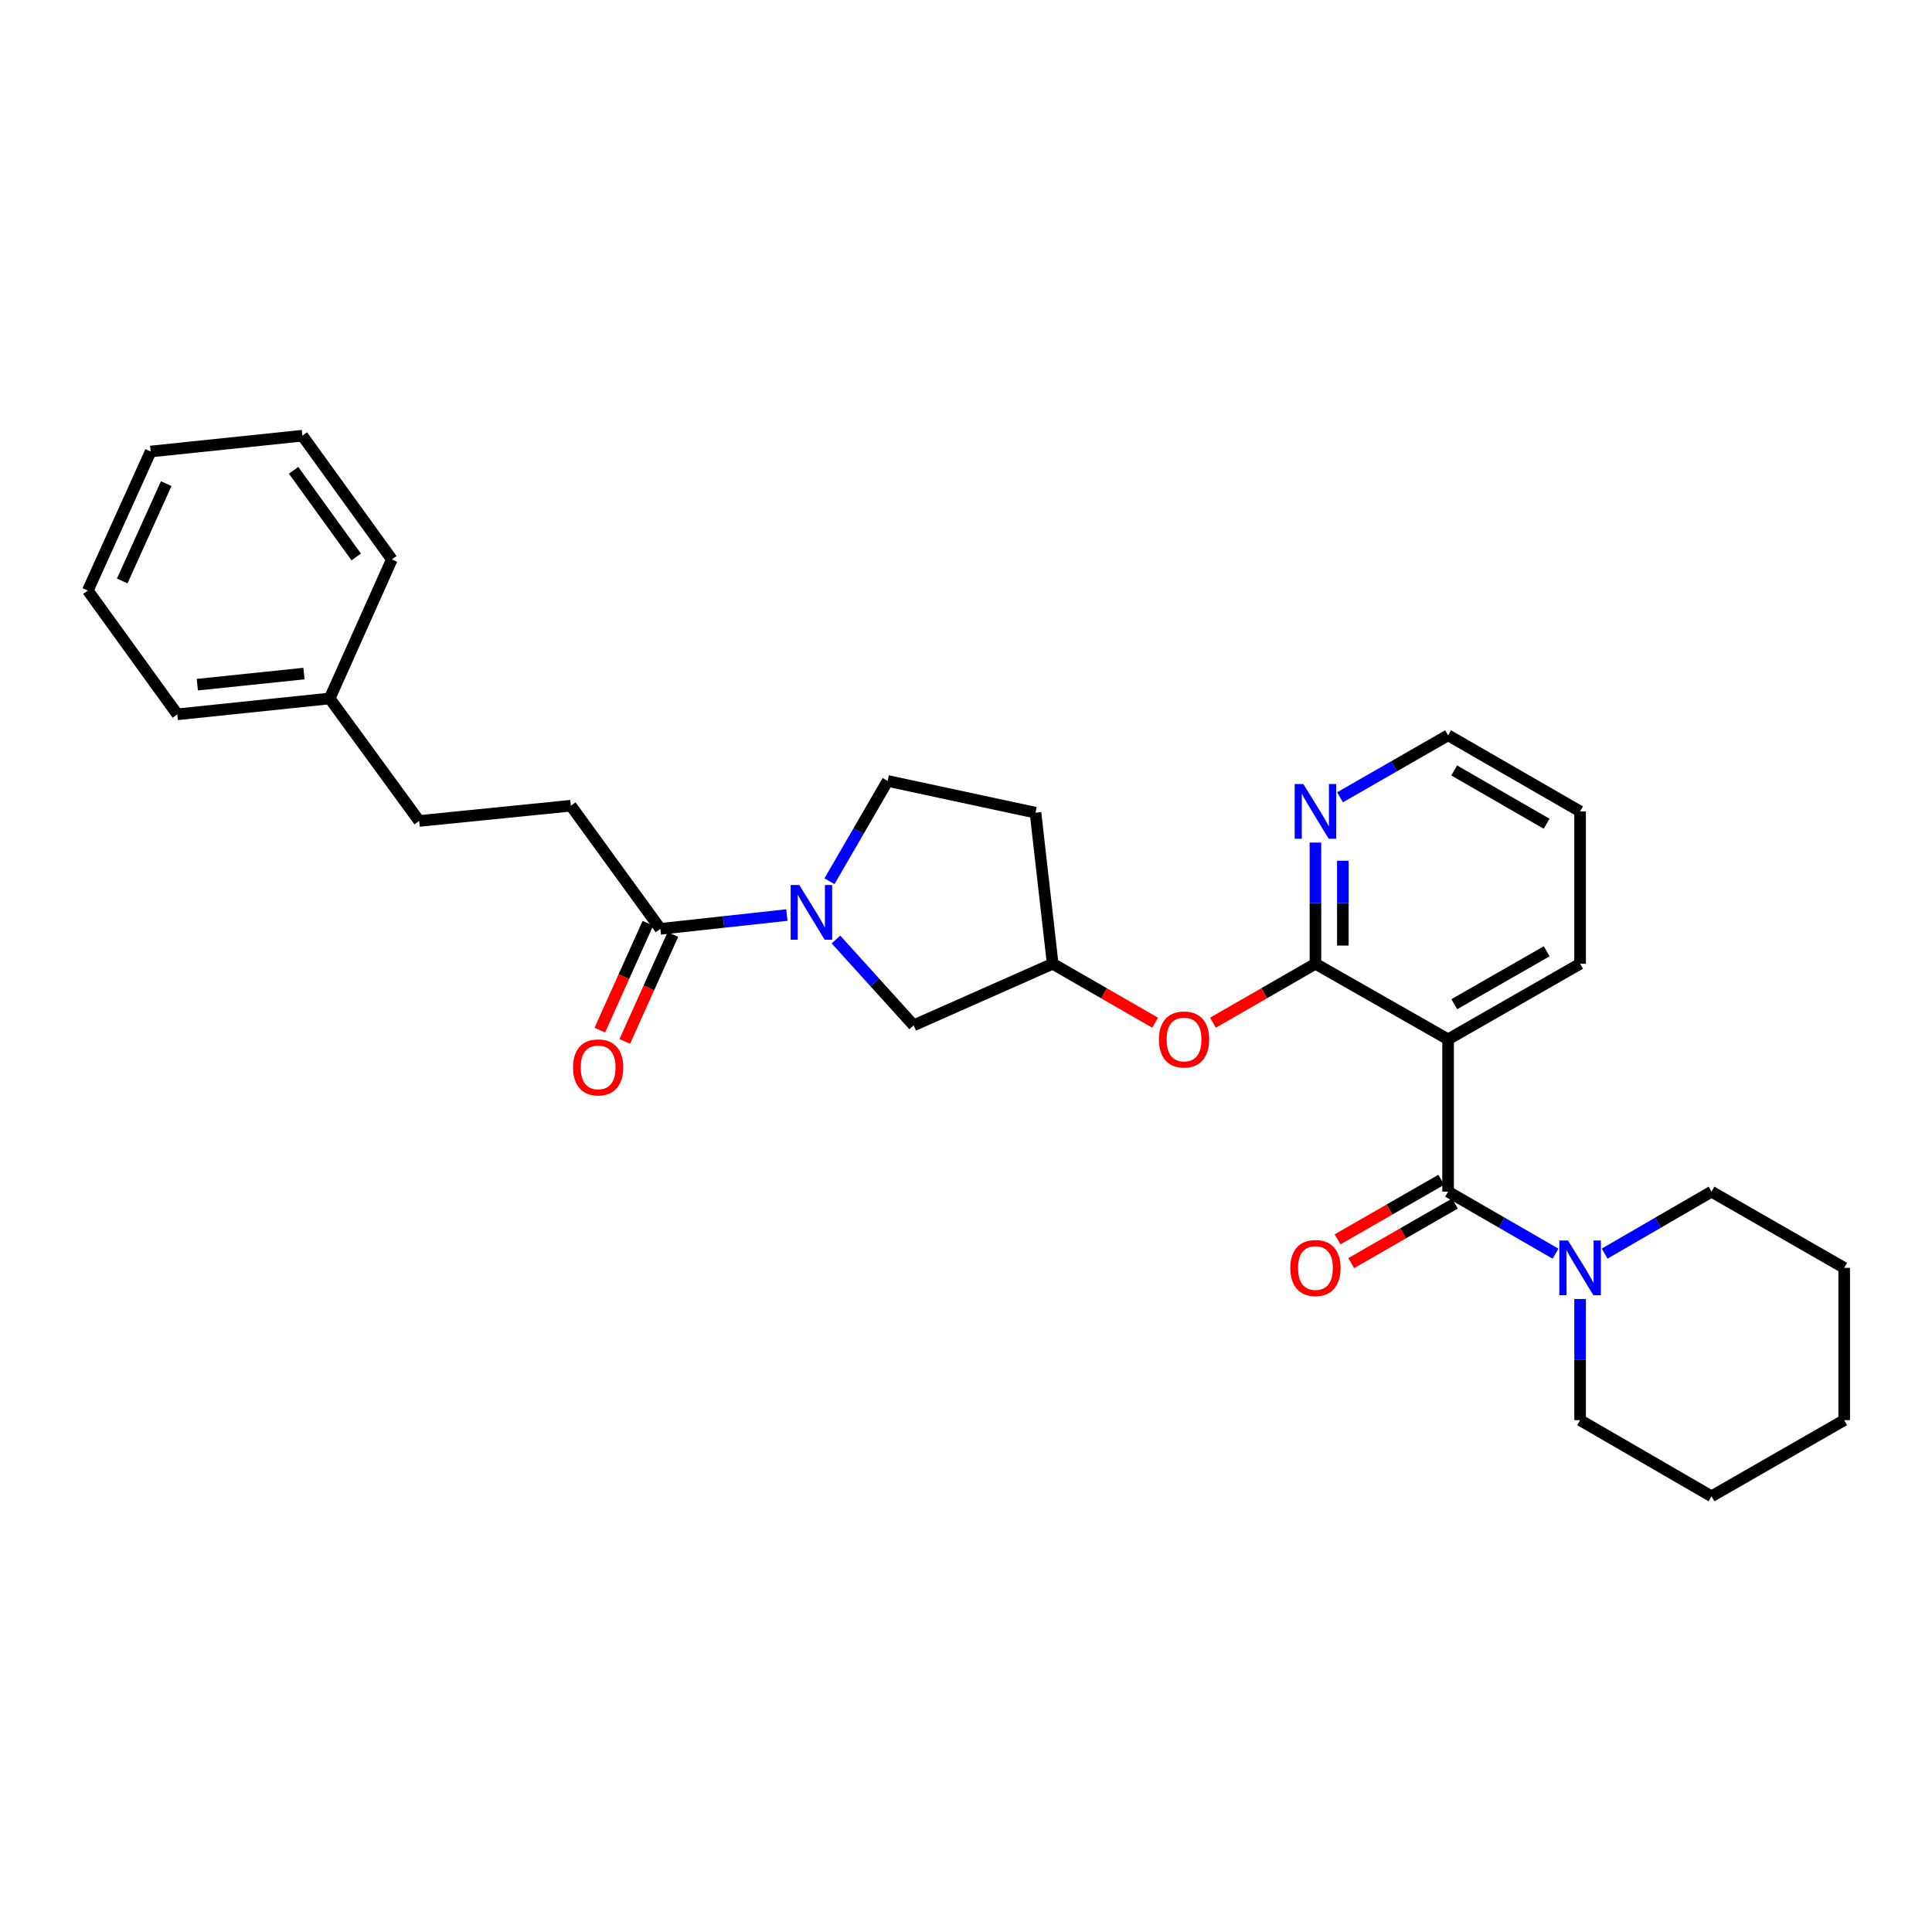 <?xml version='1.0' encoding='iso-8859-1'?>
<svg version='1.1' baseProfile='full'
              xmlns='http://www.w3.org/2000/svg'
                      xmlns:rdkit='http://www.rdkit.org/xml'
                      xmlns:xlink='http://www.w3.org/1999/xlink'
                  xml:space='preserve'
width='1000px' height='1000px' viewBox='0 0 1000 1000'>
<!-- END OF HEADER -->
<rect style='opacity:1.0;fill:#FFFFFF;stroke:none' width='1000' height='1000' x='0' y='0'> </rect>
<path class='bond-0' d='M 749.53,616.807 L 749.53,537.956' style='fill:none;fill-rule:evenodd;stroke:#000000;stroke-width:6px;stroke-linecap:butt;stroke-linejoin:miter;stroke-opacity:1' />
<path class='bond-3' d='M 749.53,616.807 L 777.338,632.854' style='fill:none;fill-rule:evenodd;stroke:#000000;stroke-width:6px;stroke-linecap:butt;stroke-linejoin:miter;stroke-opacity:1' />
<path class='bond-3' d='M 777.338,632.854 L 805.146,648.901' style='fill:none;fill-rule:evenodd;stroke:#0000FF;stroke-width:6px;stroke-linecap:butt;stroke-linejoin:miter;stroke-opacity:1' />
<path class='bond-9' d='M 745.997,610.655 L 719.157,626.069' style='fill:none;fill-rule:evenodd;stroke:#000000;stroke-width:6px;stroke-linecap:butt;stroke-linejoin:miter;stroke-opacity:1' />
<path class='bond-9' d='M 719.157,626.069 L 692.317,641.482' style='fill:none;fill-rule:evenodd;stroke:#FF0000;stroke-width:6px;stroke-linecap:butt;stroke-linejoin:miter;stroke-opacity:1' />
<path class='bond-9' d='M 753.063,622.959 L 726.223,638.373' style='fill:none;fill-rule:evenodd;stroke:#000000;stroke-width:6px;stroke-linecap:butt;stroke-linejoin:miter;stroke-opacity:1' />
<path class='bond-9' d='M 726.223,638.373 L 699.383,653.787' style='fill:none;fill-rule:evenodd;stroke:#FF0000;stroke-width:6px;stroke-linecap:butt;stroke-linejoin:miter;stroke-opacity:1' />
<path class='bond-1' d='M 749.53,537.956 L 680.871,498.833' style='fill:none;fill-rule:evenodd;stroke:#000000;stroke-width:6px;stroke-linecap:butt;stroke-linejoin:miter;stroke-opacity:1' />
<path class='bond-14' d='M 749.53,537.956 L 817.858,498.833' style='fill:none;fill-rule:evenodd;stroke:#000000;stroke-width:6px;stroke-linecap:butt;stroke-linejoin:miter;stroke-opacity:1' />
<path class='bond-14' d='M 752.729,519.774 L 800.558,492.388' style='fill:none;fill-rule:evenodd;stroke:#000000;stroke-width:6px;stroke-linecap:butt;stroke-linejoin:miter;stroke-opacity:1' />
<path class='bond-5' d='M 680.871,498.833 L 654.345,514.091' style='fill:none;fill-rule:evenodd;stroke:#000000;stroke-width:6px;stroke-linecap:butt;stroke-linejoin:miter;stroke-opacity:1' />
<path class='bond-5' d='M 654.345,514.091 L 627.819,529.349' style='fill:none;fill-rule:evenodd;stroke:#FF0000;stroke-width:6px;stroke-linecap:butt;stroke-linejoin:miter;stroke-opacity:1' />
<path class='bond-6' d='M 680.871,498.833 L 680.871,467.473' style='fill:none;fill-rule:evenodd;stroke:#000000;stroke-width:6px;stroke-linecap:butt;stroke-linejoin:miter;stroke-opacity:1' />
<path class='bond-6' d='M 680.871,467.473 L 680.871,436.113' style='fill:none;fill-rule:evenodd;stroke:#0000FF;stroke-width:6px;stroke-linecap:butt;stroke-linejoin:miter;stroke-opacity:1' />
<path class='bond-6' d='M 695.06,489.425 L 695.06,467.473' style='fill:none;fill-rule:evenodd;stroke:#000000;stroke-width:6px;stroke-linecap:butt;stroke-linejoin:miter;stroke-opacity:1' />
<path class='bond-6' d='M 695.06,467.473 L 695.06,445.521' style='fill:none;fill-rule:evenodd;stroke:#0000FF;stroke-width:6px;stroke-linecap:butt;stroke-linejoin:miter;stroke-opacity:1' />
<path class='bond-2' d='M 432.693,486.289 L 452.796,508.5' style='fill:none;fill-rule:evenodd;stroke:#0000FF;stroke-width:6px;stroke-linecap:butt;stroke-linejoin:miter;stroke-opacity:1' />
<path class='bond-2' d='M 452.796,508.5 L 472.899,530.711' style='fill:none;fill-rule:evenodd;stroke:#000000;stroke-width:6px;stroke-linecap:butt;stroke-linejoin:miter;stroke-opacity:1' />
<path class='bond-4' d='M 407.276,473.632 L 374.546,477.207' style='fill:none;fill-rule:evenodd;stroke:#0000FF;stroke-width:6px;stroke-linecap:butt;stroke-linejoin:miter;stroke-opacity:1' />
<path class='bond-4' d='M 374.546,477.207 L 341.816,480.782' style='fill:none;fill-rule:evenodd;stroke:#000000;stroke-width:6px;stroke-linecap:butt;stroke-linejoin:miter;stroke-opacity:1' />
<path class='bond-31' d='M 429.334,456.119 L 444.385,430.167' style='fill:none;fill-rule:evenodd;stroke:#0000FF;stroke-width:6px;stroke-linecap:butt;stroke-linejoin:miter;stroke-opacity:1' />
<path class='bond-31' d='M 444.385,430.167 L 459.435,404.216' style='fill:none;fill-rule:evenodd;stroke:#000000;stroke-width:6px;stroke-linecap:butt;stroke-linejoin:miter;stroke-opacity:1' />
<path class='bond-16' d='M 830.563,648.872 L 858.221,632.84' style='fill:none;fill-rule:evenodd;stroke:#0000FF;stroke-width:6px;stroke-linecap:butt;stroke-linejoin:miter;stroke-opacity:1' />
<path class='bond-16' d='M 858.221,632.84 L 885.878,616.807' style='fill:none;fill-rule:evenodd;stroke:#000000;stroke-width:6px;stroke-linecap:butt;stroke-linejoin:miter;stroke-opacity:1' />
<path class='bond-17' d='M 817.858,672.368 L 817.858,703.72' style='fill:none;fill-rule:evenodd;stroke:#0000FF;stroke-width:6px;stroke-linecap:butt;stroke-linejoin:miter;stroke-opacity:1' />
<path class='bond-17' d='M 817.858,703.72 L 817.858,735.073' style='fill:none;fill-rule:evenodd;stroke:#000000;stroke-width:6px;stroke-linecap:butt;stroke-linejoin:miter;stroke-opacity:1' />
<path class='bond-11' d='M 335.346,477.871 L 322.9,505.537' style='fill:none;fill-rule:evenodd;stroke:#000000;stroke-width:6px;stroke-linecap:butt;stroke-linejoin:miter;stroke-opacity:1' />
<path class='bond-11' d='M 322.9,505.537 L 310.454,533.203' style='fill:none;fill-rule:evenodd;stroke:#FF0000;stroke-width:6px;stroke-linecap:butt;stroke-linejoin:miter;stroke-opacity:1' />
<path class='bond-11' d='M 348.286,483.692 L 335.84,511.358' style='fill:none;fill-rule:evenodd;stroke:#000000;stroke-width:6px;stroke-linecap:butt;stroke-linejoin:miter;stroke-opacity:1' />
<path class='bond-11' d='M 335.84,511.358 L 323.394,539.024' style='fill:none;fill-rule:evenodd;stroke:#FF0000;stroke-width:6px;stroke-linecap:butt;stroke-linejoin:miter;stroke-opacity:1' />
<path class='bond-12' d='M 341.816,480.782 L 295.481,417.034' style='fill:none;fill-rule:evenodd;stroke:#000000;stroke-width:6px;stroke-linecap:butt;stroke-linejoin:miter;stroke-opacity:1' />
<path class='bond-10' d='M 597.897,529.348 L 571.379,514.091' style='fill:none;fill-rule:evenodd;stroke:#FF0000;stroke-width:6px;stroke-linecap:butt;stroke-linejoin:miter;stroke-opacity:1' />
<path class='bond-10' d='M 571.379,514.091 L 544.861,498.833' style='fill:none;fill-rule:evenodd;stroke:#000000;stroke-width:6px;stroke-linecap:butt;stroke-linejoin:miter;stroke-opacity:1' />
<path class='bond-30' d='M 693.59,412.683 L 721.56,396.633' style='fill:none;fill-rule:evenodd;stroke:#0000FF;stroke-width:6px;stroke-linecap:butt;stroke-linejoin:miter;stroke-opacity:1' />
<path class='bond-30' d='M 721.56,396.633 L 749.53,380.584' style='fill:none;fill-rule:evenodd;stroke:#000000;stroke-width:6px;stroke-linecap:butt;stroke-linejoin:miter;stroke-opacity:1' />
<path class='bond-7' d='M 472.899,530.711 L 544.861,498.833' style='fill:none;fill-rule:evenodd;stroke:#000000;stroke-width:6px;stroke-linecap:butt;stroke-linejoin:miter;stroke-opacity:1' />
<path class='bond-8' d='M 459.435,404.216 L 535.969,420.652' style='fill:none;fill-rule:evenodd;stroke:#000000;stroke-width:6px;stroke-linecap:butt;stroke-linejoin:miter;stroke-opacity:1' />
<path class='bond-13' d='M 544.861,498.833 L 535.969,420.652' style='fill:none;fill-rule:evenodd;stroke:#000000;stroke-width:6px;stroke-linecap:butt;stroke-linejoin:miter;stroke-opacity:1' />
<path class='bond-15' d='M 295.481,417.034 L 216.945,424.932' style='fill:none;fill-rule:evenodd;stroke:#000000;stroke-width:6px;stroke-linecap:butt;stroke-linejoin:miter;stroke-opacity:1' />
<path class='bond-22' d='M 817.858,498.833 L 817.858,419.982' style='fill:none;fill-rule:evenodd;stroke:#000000;stroke-width:6px;stroke-linecap:butt;stroke-linejoin:miter;stroke-opacity:1' />
<path class='bond-18' d='M 216.945,424.932 L 170.641,361.523' style='fill:none;fill-rule:evenodd;stroke:#000000;stroke-width:6px;stroke-linecap:butt;stroke-linejoin:miter;stroke-opacity:1' />
<path class='bond-24' d='M 885.878,616.807 L 954.545,656.237' style='fill:none;fill-rule:evenodd;stroke:#000000;stroke-width:6px;stroke-linecap:butt;stroke-linejoin:miter;stroke-opacity:1' />
<path class='bond-23' d='M 817.858,735.073 L 885.878,774.487' style='fill:none;fill-rule:evenodd;stroke:#000000;stroke-width:6px;stroke-linecap:butt;stroke-linejoin:miter;stroke-opacity:1' />
<path class='bond-20' d='M 170.641,361.523 L 91.774,369.729' style='fill:none;fill-rule:evenodd;stroke:#000000;stroke-width:6px;stroke-linecap:butt;stroke-linejoin:miter;stroke-opacity:1' />
<path class='bond-20' d='M 157.343,348.641 L 102.136,354.385' style='fill:none;fill-rule:evenodd;stroke:#000000;stroke-width:6px;stroke-linecap:butt;stroke-linejoin:miter;stroke-opacity:1' />
<path class='bond-21' d='M 170.641,361.523 L 202.827,289.561' style='fill:none;fill-rule:evenodd;stroke:#000000;stroke-width:6px;stroke-linecap:butt;stroke-linejoin:miter;stroke-opacity:1' />
<path class='bond-19' d='M 749.53,380.584 L 817.858,419.982' style='fill:none;fill-rule:evenodd;stroke:#000000;stroke-width:6px;stroke-linecap:butt;stroke-linejoin:miter;stroke-opacity:1' />
<path class='bond-19' d='M 752.691,398.785 L 800.521,426.364' style='fill:none;fill-rule:evenodd;stroke:#000000;stroke-width:6px;stroke-linecap:butt;stroke-linejoin:miter;stroke-opacity:1' />
<path class='bond-25' d='M 91.774,369.729 L 45.455,305.666' style='fill:none;fill-rule:evenodd;stroke:#000000;stroke-width:6px;stroke-linecap:butt;stroke-linejoin:miter;stroke-opacity:1' />
<path class='bond-26' d='M 202.827,289.561 L 156.507,225.513' style='fill:none;fill-rule:evenodd;stroke:#000000;stroke-width:6px;stroke-linecap:butt;stroke-linejoin:miter;stroke-opacity:1' />
<path class='bond-26' d='M 184.381,288.269 L 151.958,243.435' style='fill:none;fill-rule:evenodd;stroke:#000000;stroke-width:6px;stroke-linecap:butt;stroke-linejoin:miter;stroke-opacity:1' />
<path class='bond-27' d='M 885.878,774.487 L 954.545,735.073' style='fill:none;fill-rule:evenodd;stroke:#000000;stroke-width:6px;stroke-linecap:butt;stroke-linejoin:miter;stroke-opacity:1' />
<path class='bond-29' d='M 954.545,656.237 L 954.545,735.073' style='fill:none;fill-rule:evenodd;stroke:#000000;stroke-width:6px;stroke-linecap:butt;stroke-linejoin:miter;stroke-opacity:1' />
<path class='bond-32' d='M 45.455,305.666 L 77.979,233.704' style='fill:none;fill-rule:evenodd;stroke:#000000;stroke-width:6px;stroke-linecap:butt;stroke-linejoin:miter;stroke-opacity:1' />
<path class='bond-32' d='M 63.263,300.715 L 86.03,250.342' style='fill:none;fill-rule:evenodd;stroke:#000000;stroke-width:6px;stroke-linecap:butt;stroke-linejoin:miter;stroke-opacity:1' />
<path class='bond-28' d='M 156.507,225.513 L 77.979,233.704' style='fill:none;fill-rule:evenodd;stroke:#000000;stroke-width:6px;stroke-linecap:butt;stroke-linejoin:miter;stroke-opacity:1' />
<path  class='atom-3' d='M 413.722 458.085
L 423.002 473.085
Q 423.922 474.565, 425.402 477.245
Q 426.882 479.925, 426.962 480.085
L 426.962 458.085
L 430.722 458.085
L 430.722 486.405
L 426.842 486.405
L 416.882 470.005
Q 415.722 468.085, 414.482 465.885
Q 413.282 463.685, 412.922 463.005
L 412.922 486.405
L 409.242 486.405
L 409.242 458.085
L 413.722 458.085
' fill='#0000FF'/>
<path  class='atom-4' d='M 811.598 642.077
L 820.878 657.077
Q 821.798 658.557, 823.278 661.237
Q 824.758 663.917, 824.838 664.077
L 824.838 642.077
L 828.598 642.077
L 828.598 670.397
L 824.718 670.397
L 814.758 653.997
Q 813.598 652.077, 812.358 649.877
Q 811.158 647.677, 810.798 646.997
L 810.798 670.397
L 807.118 670.397
L 807.118 642.077
L 811.598 642.077
' fill='#0000FF'/>
<path  class='atom-6' d='M 599.858 538.036
Q 599.858 531.236, 603.218 527.436
Q 606.578 523.636, 612.858 523.636
Q 619.138 523.636, 622.498 527.436
Q 625.858 531.236, 625.858 538.036
Q 625.858 544.916, 622.458 548.836
Q 619.058 552.716, 612.858 552.716
Q 606.618 552.716, 603.218 548.836
Q 599.858 544.956, 599.858 538.036
M 612.858 549.516
Q 617.178 549.516, 619.498 546.636
Q 621.858 543.716, 621.858 538.036
Q 621.858 532.476, 619.498 529.676
Q 617.178 526.836, 612.858 526.836
Q 608.538 526.836, 606.178 529.636
Q 603.858 532.436, 603.858 538.036
Q 603.858 543.756, 606.178 546.636
Q 608.538 549.516, 612.858 549.516
' fill='#FF0000'/>
<path  class='atom-7' d='M 674.611 405.822
L 683.891 420.822
Q 684.811 422.302, 686.291 424.982
Q 687.771 427.662, 687.851 427.822
L 687.851 405.822
L 691.611 405.822
L 691.611 434.142
L 687.731 434.142
L 677.771 417.742
Q 676.611 415.822, 675.371 413.622
Q 674.171 411.422, 673.811 410.742
L 673.811 434.142
L 670.131 434.142
L 670.131 405.822
L 674.611 405.822
' fill='#0000FF'/>
<path  class='atom-10' d='M 667.871 656.317
Q 667.871 649.517, 671.231 645.717
Q 674.591 641.917, 680.871 641.917
Q 687.151 641.917, 690.511 645.717
Q 693.871 649.517, 693.871 656.317
Q 693.871 663.197, 690.471 667.117
Q 687.071 670.997, 680.871 670.997
Q 674.631 670.997, 671.231 667.117
Q 667.871 663.237, 667.871 656.317
M 680.871 667.797
Q 685.191 667.797, 687.511 664.917
Q 689.871 661.997, 689.871 656.317
Q 689.871 650.757, 687.511 647.957
Q 685.191 645.117, 680.871 645.117
Q 676.551 645.117, 674.191 647.917
Q 671.871 650.717, 671.871 656.317
Q 671.871 662.037, 674.191 664.917
Q 676.551 667.797, 680.871 667.797
' fill='#FF0000'/>
<path  class='atom-12' d='M 296.599 552.477
Q 296.599 545.677, 299.959 541.877
Q 303.319 538.077, 309.599 538.077
Q 315.879 538.077, 319.239 541.877
Q 322.599 545.677, 322.599 552.477
Q 322.599 559.357, 319.199 563.277
Q 315.799 567.157, 309.599 567.157
Q 303.359 567.157, 299.959 563.277
Q 296.599 559.397, 296.599 552.477
M 309.599 563.957
Q 313.919 563.957, 316.239 561.077
Q 318.599 558.157, 318.599 552.477
Q 318.599 546.917, 316.239 544.117
Q 313.919 541.277, 309.599 541.277
Q 305.279 541.277, 302.919 544.077
Q 300.599 546.877, 300.599 552.477
Q 300.599 558.197, 302.919 561.077
Q 305.279 563.957, 309.599 563.957
' fill='#FF0000'/>
</svg>
